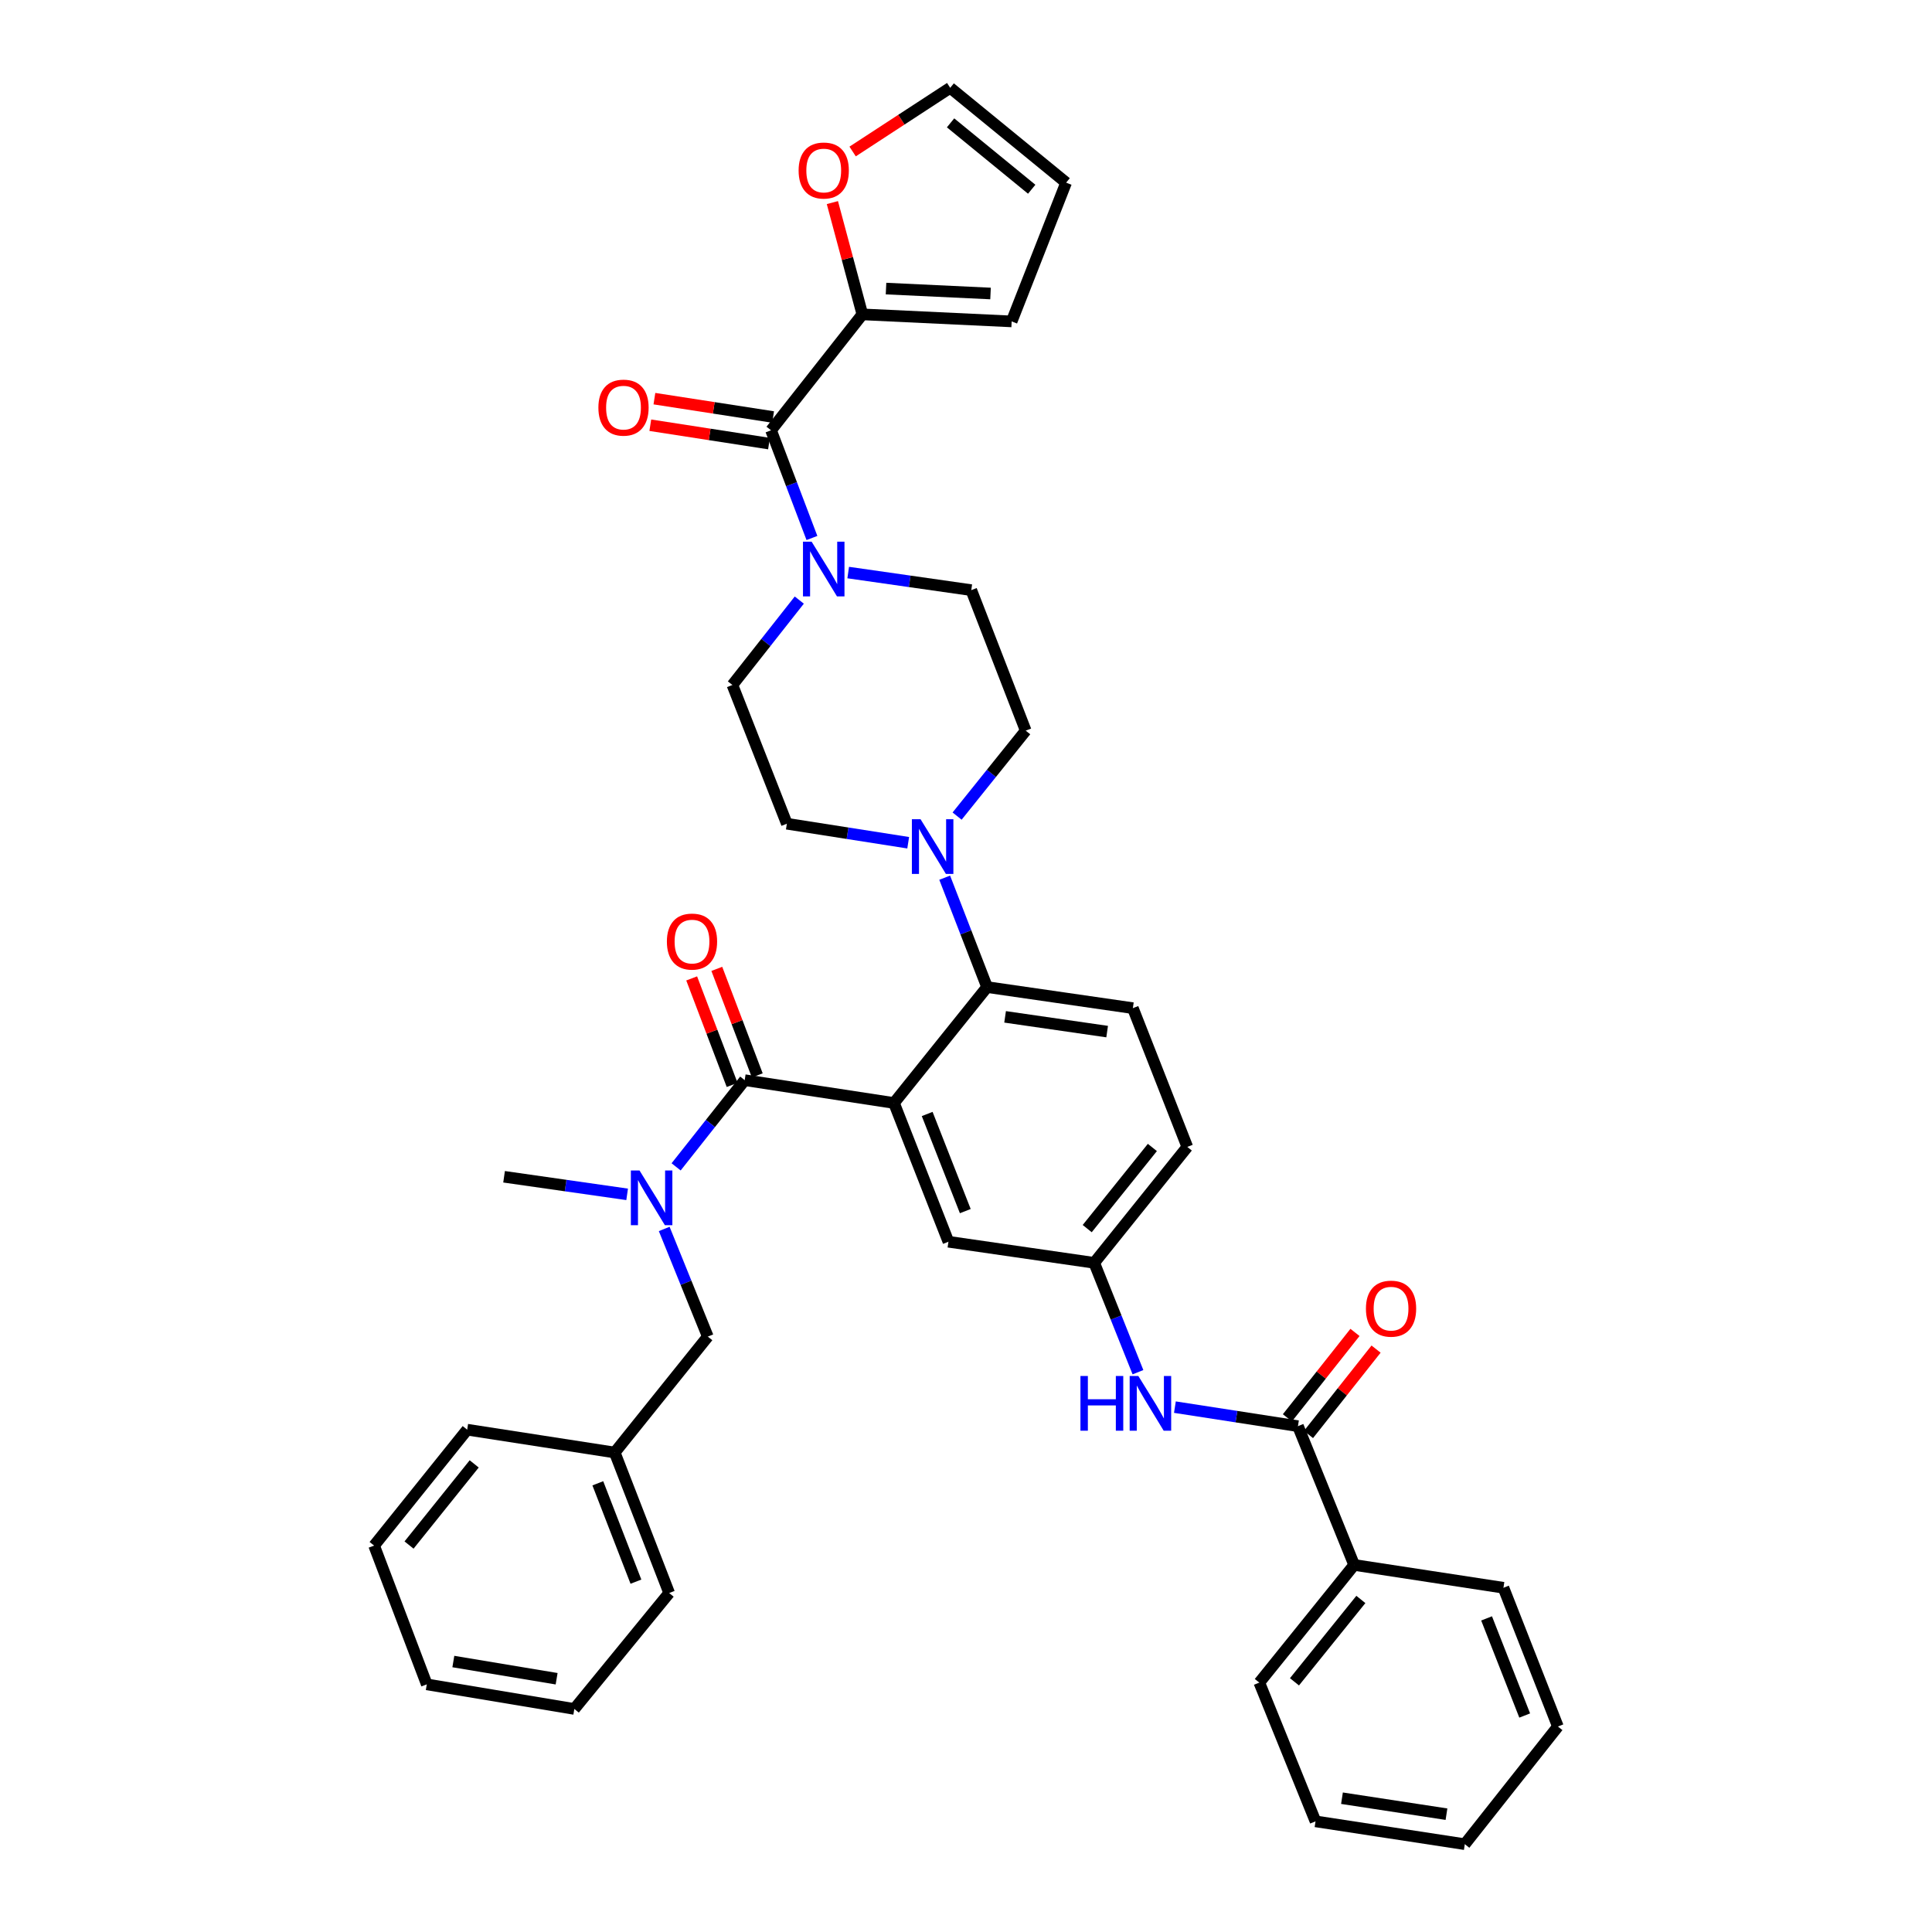 <?xml version='1.0' encoding='iso-8859-1'?>
<svg version='1.1' baseProfile='full'
              xmlns='http://www.w3.org/2000/svg'
                      xmlns:rdkit='http://www.rdkit.org/xml'
                      xmlns:xlink='http://www.w3.org/1999/xlink'
                  xml:space='preserve'
width='1000px' height='1000px' viewBox='0 0 1000 1000'>
<!-- END OF HEADER -->
<rect style='opacity:1.0;fill:#FFFFFF;stroke:none' width='1000' height='1000' x='0' y='0'> </rect>
<path class='bond-0' d='M 701.335,689.66 L 683.848,711.762' style='fill:none;fill-rule:evenodd;stroke:#FF0000;stroke-width:6px;stroke-linecap:butt;stroke-linejoin:miter;stroke-opacity:1' />
<path class='bond-0' d='M 683.848,711.762 L 666.36,733.864' style='fill:none;fill-rule:evenodd;stroke:#000000;stroke-width:6px;stroke-linecap:butt;stroke-linejoin:miter;stroke-opacity:1' />
<path class='bond-0' d='M 712.248,698.294 L 694.761,720.396' style='fill:none;fill-rule:evenodd;stroke:#FF0000;stroke-width:6px;stroke-linecap:butt;stroke-linejoin:miter;stroke-opacity:1' />
<path class='bond-0' d='M 694.761,720.396 L 677.274,742.499' style='fill:none;fill-rule:evenodd;stroke:#000000;stroke-width:6px;stroke-linecap:butt;stroke-linejoin:miter;stroke-opacity:1' />
<path class='bond-1' d='M 671.817,738.181 L 639.973,733.255' style='fill:none;fill-rule:evenodd;stroke:#000000;stroke-width:6px;stroke-linecap:butt;stroke-linejoin:miter;stroke-opacity:1' />
<path class='bond-1' d='M 639.973,733.255 L 608.128,728.329' style='fill:none;fill-rule:evenodd;stroke:#0000FF;stroke-width:6px;stroke-linecap:butt;stroke-linejoin:miter;stroke-opacity:1' />
<path class='bond-2' d='M 671.817,738.181 L 700.909,810.004' style='fill:none;fill-rule:evenodd;stroke:#000000;stroke-width:6px;stroke-linecap:butt;stroke-linejoin:miter;stroke-opacity:1' />
<path class='bond-3' d='M 589.009,710.25 L 577.687,681.946' style='fill:none;fill-rule:evenodd;stroke:#0000FF;stroke-width:6px;stroke-linecap:butt;stroke-linejoin:miter;stroke-opacity:1' />
<path class='bond-3' d='M 577.687,681.946 L 566.364,653.641' style='fill:none;fill-rule:evenodd;stroke:#000000;stroke-width:6px;stroke-linecap:butt;stroke-linejoin:miter;stroke-opacity:1' />
<path class='bond-4' d='M 700.909,810.004 L 651.817,870.91' style='fill:none;fill-rule:evenodd;stroke:#000000;stroke-width:6px;stroke-linecap:butt;stroke-linejoin:miter;stroke-opacity:1' />
<path class='bond-4' d='M 704.38,827.873 L 670.015,870.507' style='fill:none;fill-rule:evenodd;stroke:#000000;stroke-width:6px;stroke-linecap:butt;stroke-linejoin:miter;stroke-opacity:1' />
<path class='bond-5' d='M 700.909,810.004 L 778.182,821.825' style='fill:none;fill-rule:evenodd;stroke:#000000;stroke-width:6px;stroke-linecap:butt;stroke-linejoin:miter;stroke-opacity:1' />
<path class='bond-6' d='M 651.817,870.91 L 680.909,942.732' style='fill:none;fill-rule:evenodd;stroke:#000000;stroke-width:6px;stroke-linecap:butt;stroke-linejoin:miter;stroke-opacity:1' />
<path class='bond-7' d='M 446.361,162.721 L 438.6,133.794' style='fill:none;fill-rule:evenodd;stroke:#000000;stroke-width:6px;stroke-linecap:butt;stroke-linejoin:miter;stroke-opacity:1' />
<path class='bond-7' d='M 438.6,133.794 L 430.839,104.866' style='fill:none;fill-rule:evenodd;stroke:#FF0000;stroke-width:6px;stroke-linecap:butt;stroke-linejoin:miter;stroke-opacity:1' />
<path class='bond-8' d='M 446.361,162.721 L 523.634,166.362' style='fill:none;fill-rule:evenodd;stroke:#000000;stroke-width:6px;stroke-linecap:butt;stroke-linejoin:miter;stroke-opacity:1' />
<path class='bond-8' d='M 458.607,149.366 L 512.698,151.915' style='fill:none;fill-rule:evenodd;stroke:#000000;stroke-width:6px;stroke-linecap:butt;stroke-linejoin:miter;stroke-opacity:1' />
<path class='bond-9' d='M 446.361,162.721 L 399.093,222.722' style='fill:none;fill-rule:evenodd;stroke:#000000;stroke-width:6px;stroke-linecap:butt;stroke-linejoin:miter;stroke-opacity:1' />
<path class='bond-10' d='M 413.711,310.602 L 396.402,332.574' style='fill:none;fill-rule:evenodd;stroke:#0000FF;stroke-width:6px;stroke-linecap:butt;stroke-linejoin:miter;stroke-opacity:1' />
<path class='bond-10' d='M 396.402,332.574 L 379.092,354.546' style='fill:none;fill-rule:evenodd;stroke:#000000;stroke-width:6px;stroke-linecap:butt;stroke-linejoin:miter;stroke-opacity:1' />
<path class='bond-11' d='M 420.256,278.464 L 409.674,250.593' style='fill:none;fill-rule:evenodd;stroke:#0000FF;stroke-width:6px;stroke-linecap:butt;stroke-linejoin:miter;stroke-opacity:1' />
<path class='bond-11' d='M 409.674,250.593 L 399.093,222.722' style='fill:none;fill-rule:evenodd;stroke:#000000;stroke-width:6px;stroke-linecap:butt;stroke-linejoin:miter;stroke-opacity:1' />
<path class='bond-12' d='M 439.029,296.354 L 470.879,300.904' style='fill:none;fill-rule:evenodd;stroke:#0000FF;stroke-width:6px;stroke-linecap:butt;stroke-linejoin:miter;stroke-opacity:1' />
<path class='bond-12' d='M 470.879,300.904 L 502.729,305.453' style='fill:none;fill-rule:evenodd;stroke:#000000;stroke-width:6px;stroke-linecap:butt;stroke-linejoin:miter;stroke-opacity:1' />
<path class='bond-13' d='M 400.157,215.846 L 369.438,211.094' style='fill:none;fill-rule:evenodd;stroke:#000000;stroke-width:6px;stroke-linecap:butt;stroke-linejoin:miter;stroke-opacity:1' />
<path class='bond-13' d='M 369.438,211.094 L 338.72,206.342' style='fill:none;fill-rule:evenodd;stroke:#FF0000;stroke-width:6px;stroke-linecap:butt;stroke-linejoin:miter;stroke-opacity:1' />
<path class='bond-13' d='M 398.029,229.598 L 367.311,224.847' style='fill:none;fill-rule:evenodd;stroke:#000000;stroke-width:6px;stroke-linecap:butt;stroke-linejoin:miter;stroke-opacity:1' />
<path class='bond-13' d='M 367.311,224.847 L 336.593,220.095' style='fill:none;fill-rule:evenodd;stroke:#FF0000;stroke-width:6px;stroke-linecap:butt;stroke-linejoin:miter;stroke-opacity:1' />
<path class='bond-14' d='M 441.315,78.417 L 466.568,61.936' style='fill:none;fill-rule:evenodd;stroke:#FF0000;stroke-width:6px;stroke-linecap:butt;stroke-linejoin:miter;stroke-opacity:1' />
<path class='bond-14' d='M 466.568,61.936 L 491.82,45.455' style='fill:none;fill-rule:evenodd;stroke:#000000;stroke-width:6px;stroke-linecap:butt;stroke-linejoin:miter;stroke-opacity:1' />
<path class='bond-15' d='M 523.634,166.362 L 551.822,94.54' style='fill:none;fill-rule:evenodd;stroke:#000000;stroke-width:6px;stroke-linecap:butt;stroke-linejoin:miter;stroke-opacity:1' />
<path class='bond-16' d='M 379.092,354.546 L 407.273,426.361' style='fill:none;fill-rule:evenodd;stroke:#000000;stroke-width:6px;stroke-linecap:butt;stroke-linejoin:miter;stroke-opacity:1' />
<path class='bond-17' d='M 470.079,436.2 L 438.676,431.28' style='fill:none;fill-rule:evenodd;stroke:#0000FF;stroke-width:6px;stroke-linecap:butt;stroke-linejoin:miter;stroke-opacity:1' />
<path class='bond-17' d='M 438.676,431.28 L 407.273,426.361' style='fill:none;fill-rule:evenodd;stroke:#000000;stroke-width:6px;stroke-linecap:butt;stroke-linejoin:miter;stroke-opacity:1' />
<path class='bond-18' d='M 488.971,454.292 L 499.94,482.6' style='fill:none;fill-rule:evenodd;stroke:#0000FF;stroke-width:6px;stroke-linecap:butt;stroke-linejoin:miter;stroke-opacity:1' />
<path class='bond-18' d='M 499.94,482.6 L 510.909,510.909' style='fill:none;fill-rule:evenodd;stroke:#000000;stroke-width:6px;stroke-linecap:butt;stroke-linejoin:miter;stroke-opacity:1' />
<path class='bond-19' d='M 495.392,422.411 L 513.151,400.296' style='fill:none;fill-rule:evenodd;stroke:#0000FF;stroke-width:6px;stroke-linecap:butt;stroke-linejoin:miter;stroke-opacity:1' />
<path class='bond-19' d='M 513.151,400.296 L 530.909,378.18' style='fill:none;fill-rule:evenodd;stroke:#000000;stroke-width:6px;stroke-linecap:butt;stroke-linejoin:miter;stroke-opacity:1' />
<path class='bond-20' d='M 391.96,556.619 L 381.49,529.052' style='fill:none;fill-rule:evenodd;stroke:#000000;stroke-width:6px;stroke-linecap:butt;stroke-linejoin:miter;stroke-opacity:1' />
<path class='bond-20' d='M 381.49,529.052 L 371.02,501.485' style='fill:none;fill-rule:evenodd;stroke:#FF0000;stroke-width:6px;stroke-linecap:butt;stroke-linejoin:miter;stroke-opacity:1' />
<path class='bond-20' d='M 378.951,561.56 L 368.48,533.993' style='fill:none;fill-rule:evenodd;stroke:#000000;stroke-width:6px;stroke-linecap:butt;stroke-linejoin:miter;stroke-opacity:1' />
<path class='bond-20' d='M 368.48,533.993 L 358.01,506.426' style='fill:none;fill-rule:evenodd;stroke:#FF0000;stroke-width:6px;stroke-linecap:butt;stroke-linejoin:miter;stroke-opacity:1' />
<path class='bond-21' d='M 385.455,559.089 L 367.706,581.53' style='fill:none;fill-rule:evenodd;stroke:#000000;stroke-width:6px;stroke-linecap:butt;stroke-linejoin:miter;stroke-opacity:1' />
<path class='bond-21' d='M 367.706,581.53 L 349.956,603.97' style='fill:none;fill-rule:evenodd;stroke:#0000FF;stroke-width:6px;stroke-linecap:butt;stroke-linejoin:miter;stroke-opacity:1' />
<path class='bond-22' d='M 385.455,559.089 L 462.728,570.91' style='fill:none;fill-rule:evenodd;stroke:#000000;stroke-width:6px;stroke-linecap:butt;stroke-linejoin:miter;stroke-opacity:1' />
<path class='bond-23' d='M 343.794,636.1 L 355.077,663.959' style='fill:none;fill-rule:evenodd;stroke:#0000FF;stroke-width:6px;stroke-linecap:butt;stroke-linejoin:miter;stroke-opacity:1' />
<path class='bond-23' d='M 355.077,663.959 L 366.359,691.818' style='fill:none;fill-rule:evenodd;stroke:#000000;stroke-width:6px;stroke-linecap:butt;stroke-linejoin:miter;stroke-opacity:1' />
<path class='bond-24' d='M 324.606,618.193 L 292.756,613.644' style='fill:none;fill-rule:evenodd;stroke:#0000FF;stroke-width:6px;stroke-linecap:butt;stroke-linejoin:miter;stroke-opacity:1' />
<path class='bond-24' d='M 292.756,613.644 L 260.906,609.094' style='fill:none;fill-rule:evenodd;stroke:#000000;stroke-width:6px;stroke-linecap:butt;stroke-linejoin:miter;stroke-opacity:1' />
<path class='bond-25' d='M 193.638,800 L 241.818,739.998' style='fill:none;fill-rule:evenodd;stroke:#000000;stroke-width:6px;stroke-linecap:butt;stroke-linejoin:miter;stroke-opacity:1' />
<path class='bond-25' d='M 211.715,799.713 L 245.442,757.711' style='fill:none;fill-rule:evenodd;stroke:#000000;stroke-width:6px;stroke-linecap:butt;stroke-linejoin:miter;stroke-opacity:1' />
<path class='bond-26' d='M 193.638,800 L 220.905,871.822' style='fill:none;fill-rule:evenodd;stroke:#000000;stroke-width:6px;stroke-linecap:butt;stroke-linejoin:miter;stroke-opacity:1' />
<path class='bond-27' d='M 220.905,871.822 L 297.274,884.548' style='fill:none;fill-rule:evenodd;stroke:#000000;stroke-width:6px;stroke-linecap:butt;stroke-linejoin:miter;stroke-opacity:1' />
<path class='bond-27' d='M 234.648,860.004 L 288.106,868.912' style='fill:none;fill-rule:evenodd;stroke:#000000;stroke-width:6px;stroke-linecap:butt;stroke-linejoin:miter;stroke-opacity:1' />
<path class='bond-28' d='M 462.728,570.91 L 490.908,642.725' style='fill:none;fill-rule:evenodd;stroke:#000000;stroke-width:6px;stroke-linecap:butt;stroke-linejoin:miter;stroke-opacity:1' />
<path class='bond-28' d='M 479.91,576.599 L 499.636,626.869' style='fill:none;fill-rule:evenodd;stroke:#000000;stroke-width:6px;stroke-linecap:butt;stroke-linejoin:miter;stroke-opacity:1' />
<path class='bond-29' d='M 462.728,570.91 L 510.909,510.909' style='fill:none;fill-rule:evenodd;stroke:#000000;stroke-width:6px;stroke-linecap:butt;stroke-linejoin:miter;stroke-opacity:1' />
<path class='bond-30' d='M 490.908,642.725 L 566.364,653.641' style='fill:none;fill-rule:evenodd;stroke:#000000;stroke-width:6px;stroke-linecap:butt;stroke-linejoin:miter;stroke-opacity:1' />
<path class='bond-31' d='M 510.909,510.909 L 586.365,521.817' style='fill:none;fill-rule:evenodd;stroke:#000000;stroke-width:6px;stroke-linecap:butt;stroke-linejoin:miter;stroke-opacity:1' />
<path class='bond-31' d='M 520.236,526.318 L 573.055,533.954' style='fill:none;fill-rule:evenodd;stroke:#000000;stroke-width:6px;stroke-linecap:butt;stroke-linejoin:miter;stroke-opacity:1' />
<path class='bond-32' d='M 566.364,653.641 L 614.545,593.64' style='fill:none;fill-rule:evenodd;stroke:#000000;stroke-width:6px;stroke-linecap:butt;stroke-linejoin:miter;stroke-opacity:1' />
<path class='bond-32' d='M 562.741,635.928 L 596.467,593.927' style='fill:none;fill-rule:evenodd;stroke:#000000;stroke-width:6px;stroke-linecap:butt;stroke-linejoin:miter;stroke-opacity:1' />
<path class='bond-33' d='M 586.365,521.817 L 614.545,593.64' style='fill:none;fill-rule:evenodd;stroke:#000000;stroke-width:6px;stroke-linecap:butt;stroke-linejoin:miter;stroke-opacity:1' />
<path class='bond-34' d='M 297.274,884.548 L 346.359,824.546' style='fill:none;fill-rule:evenodd;stroke:#000000;stroke-width:6px;stroke-linecap:butt;stroke-linejoin:miter;stroke-opacity:1' />
<path class='bond-35' d='M 346.359,824.546 L 318.179,751.819' style='fill:none;fill-rule:evenodd;stroke:#000000;stroke-width:6px;stroke-linecap:butt;stroke-linejoin:miter;stroke-opacity:1' />
<path class='bond-35' d='M 329.156,818.665 L 309.43,767.756' style='fill:none;fill-rule:evenodd;stroke:#000000;stroke-width:6px;stroke-linecap:butt;stroke-linejoin:miter;stroke-opacity:1' />
<path class='bond-36' d='M 318.179,751.819 L 241.818,739.998' style='fill:none;fill-rule:evenodd;stroke:#000000;stroke-width:6px;stroke-linecap:butt;stroke-linejoin:miter;stroke-opacity:1' />
<path class='bond-37' d='M 318.179,751.819 L 366.359,691.818' style='fill:none;fill-rule:evenodd;stroke:#000000;stroke-width:6px;stroke-linecap:butt;stroke-linejoin:miter;stroke-opacity:1' />
<path class='bond-38' d='M 530.909,378.18 L 502.729,305.453' style='fill:none;fill-rule:evenodd;stroke:#000000;stroke-width:6px;stroke-linecap:butt;stroke-linejoin:miter;stroke-opacity:1' />
<path class='bond-39' d='M 491.82,45.455 L 551.822,94.54' style='fill:none;fill-rule:evenodd;stroke:#000000;stroke-width:6px;stroke-linecap:butt;stroke-linejoin:miter;stroke-opacity:1' />
<path class='bond-39' d='M 492.009,63.588 L 534.01,97.948' style='fill:none;fill-rule:evenodd;stroke:#000000;stroke-width:6px;stroke-linecap:butt;stroke-linejoin:miter;stroke-opacity:1' />
<path class='bond-40' d='M 778.182,821.825 L 806.362,893.639' style='fill:none;fill-rule:evenodd;stroke:#000000;stroke-width:6px;stroke-linecap:butt;stroke-linejoin:miter;stroke-opacity:1' />
<path class='bond-40' d='M 769.455,837.68 L 789.181,887.951' style='fill:none;fill-rule:evenodd;stroke:#000000;stroke-width:6px;stroke-linecap:butt;stroke-linejoin:miter;stroke-opacity:1' />
<path class='bond-41' d='M 680.909,942.732 L 758.182,954.545' style='fill:none;fill-rule:evenodd;stroke:#000000;stroke-width:6px;stroke-linecap:butt;stroke-linejoin:miter;stroke-opacity:1' />
<path class='bond-41' d='M 694.603,930.748 L 748.694,939.017' style='fill:none;fill-rule:evenodd;stroke:#000000;stroke-width:6px;stroke-linecap:butt;stroke-linejoin:miter;stroke-opacity:1' />
<path class='bond-42' d='M 806.362,893.639 L 758.182,954.545' style='fill:none;fill-rule:evenodd;stroke:#000000;stroke-width:6px;stroke-linecap:butt;stroke-linejoin:miter;stroke-opacity:1' />
<path  class='atom-0' d='M 707.005 677.355
Q 707.005 670.555, 710.365 666.755
Q 713.725 662.955, 720.005 662.955
Q 726.285 662.955, 729.645 666.755
Q 733.005 670.555, 733.005 677.355
Q 733.005 684.235, 729.605 688.155
Q 726.205 692.035, 720.005 692.035
Q 713.765 692.035, 710.365 688.155
Q 707.005 684.275, 707.005 677.355
M 720.005 688.835
Q 724.325 688.835, 726.645 685.955
Q 729.005 683.035, 729.005 677.355
Q 729.005 671.795, 726.645 668.995
Q 724.325 666.155, 720.005 666.155
Q 715.685 666.155, 713.325 668.955
Q 711.005 671.755, 711.005 677.355
Q 711.005 683.075, 713.325 685.955
Q 715.685 688.835, 720.005 688.835
' fill='#FF0000'/>
<path  class='atom-2' d='M 559.237 712.208
L 563.077 712.208
L 563.077 724.248
L 577.557 724.248
L 577.557 712.208
L 581.397 712.208
L 581.397 740.528
L 577.557 740.528
L 577.557 727.448
L 563.077 727.448
L 563.077 740.528
L 559.237 740.528
L 559.237 712.208
' fill='#0000FF'/>
<path  class='atom-2' d='M 589.197 712.208
L 598.477 727.208
Q 599.397 728.688, 600.877 731.368
Q 602.357 734.048, 602.437 734.208
L 602.437 712.208
L 606.197 712.208
L 606.197 740.528
L 602.317 740.528
L 592.357 724.128
Q 591.197 722.208, 589.957 720.008
Q 588.757 717.808, 588.397 717.128
L 588.397 740.528
L 584.717 740.528
L 584.717 712.208
L 589.197 712.208
' fill='#0000FF'/>
<path  class='atom-6' d='M 420.101 280.385
L 429.381 295.385
Q 430.301 296.865, 431.781 299.545
Q 433.261 302.225, 433.341 302.385
L 433.341 280.385
L 437.101 280.385
L 437.101 308.705
L 433.221 308.705
L 423.261 292.305
Q 422.101 290.385, 420.861 288.185
Q 419.661 285.985, 419.301 285.305
L 419.301 308.705
L 415.621 308.705
L 415.621 280.385
L 420.101 280.385
' fill='#0000FF'/>
<path  class='atom-8' d='M 309.725 210.989
Q 309.725 204.189, 313.085 200.389
Q 316.445 196.589, 322.725 196.589
Q 329.005 196.589, 332.365 200.389
Q 335.725 204.189, 335.725 210.989
Q 335.725 217.869, 332.325 221.789
Q 328.925 225.669, 322.725 225.669
Q 316.485 225.669, 313.085 221.789
Q 309.725 217.909, 309.725 210.989
M 322.725 222.469
Q 327.045 222.469, 329.365 219.589
Q 331.725 216.669, 331.725 210.989
Q 331.725 205.429, 329.365 202.629
Q 327.045 199.789, 322.725 199.789
Q 318.405 199.789, 316.045 202.589
Q 313.725 205.389, 313.725 210.989
Q 313.725 216.709, 316.045 219.589
Q 318.405 222.469, 322.725 222.469
' fill='#FF0000'/>
<path  class='atom-9' d='M 413.361 88.257
Q 413.361 81.457, 416.721 77.657
Q 420.081 73.857, 426.361 73.857
Q 432.641 73.857, 436.001 77.657
Q 439.361 81.457, 439.361 88.257
Q 439.361 95.137, 435.961 99.057
Q 432.561 102.937, 426.361 102.937
Q 420.121 102.937, 416.721 99.057
Q 413.361 95.177, 413.361 88.257
M 426.361 99.737
Q 430.681 99.737, 433.001 96.857
Q 435.361 93.937, 435.361 88.257
Q 435.361 82.697, 433.001 79.897
Q 430.681 77.057, 426.361 77.057
Q 422.041 77.057, 419.681 79.857
Q 417.361 82.657, 417.361 88.257
Q 417.361 93.977, 419.681 96.857
Q 422.041 99.737, 426.361 99.737
' fill='#FF0000'/>
<path  class='atom-12' d='M 476.469 424.022
L 485.749 439.022
Q 486.669 440.502, 488.149 443.182
Q 489.629 445.862, 489.709 446.022
L 489.709 424.022
L 493.469 424.022
L 493.469 452.342
L 489.589 452.342
L 479.629 435.942
Q 478.469 434.022, 477.229 431.822
Q 476.029 429.622, 475.669 428.942
L 475.669 452.342
L 471.989 452.342
L 471.989 424.022
L 476.469 424.022
' fill='#0000FF'/>
<path  class='atom-15' d='M 345.18 487.355
Q 345.18 480.555, 348.54 476.755
Q 351.9 472.955, 358.18 472.955
Q 364.46 472.955, 367.82 476.755
Q 371.18 480.555, 371.18 487.355
Q 371.18 494.235, 367.78 498.155
Q 364.38 502.035, 358.18 502.035
Q 351.94 502.035, 348.54 498.155
Q 345.18 494.275, 345.18 487.355
M 358.18 498.835
Q 362.5 498.835, 364.82 495.955
Q 367.18 493.035, 367.18 487.355
Q 367.18 481.795, 364.82 478.995
Q 362.5 476.155, 358.18 476.155
Q 353.86 476.155, 351.5 478.955
Q 349.18 481.755, 349.18 487.355
Q 349.18 493.075, 351.5 495.955
Q 353.86 498.835, 358.18 498.835
' fill='#FF0000'/>
<path  class='atom-16' d='M 331.015 605.843
L 340.295 620.843
Q 341.215 622.323, 342.695 625.003
Q 344.175 627.683, 344.255 627.843
L 344.255 605.843
L 348.015 605.843
L 348.015 634.163
L 344.135 634.163
L 334.175 617.763
Q 333.015 615.843, 331.775 613.643
Q 330.575 611.443, 330.215 610.763
L 330.215 634.163
L 326.535 634.163
L 326.535 605.843
L 331.015 605.843
' fill='#0000FF'/>
</svg>
